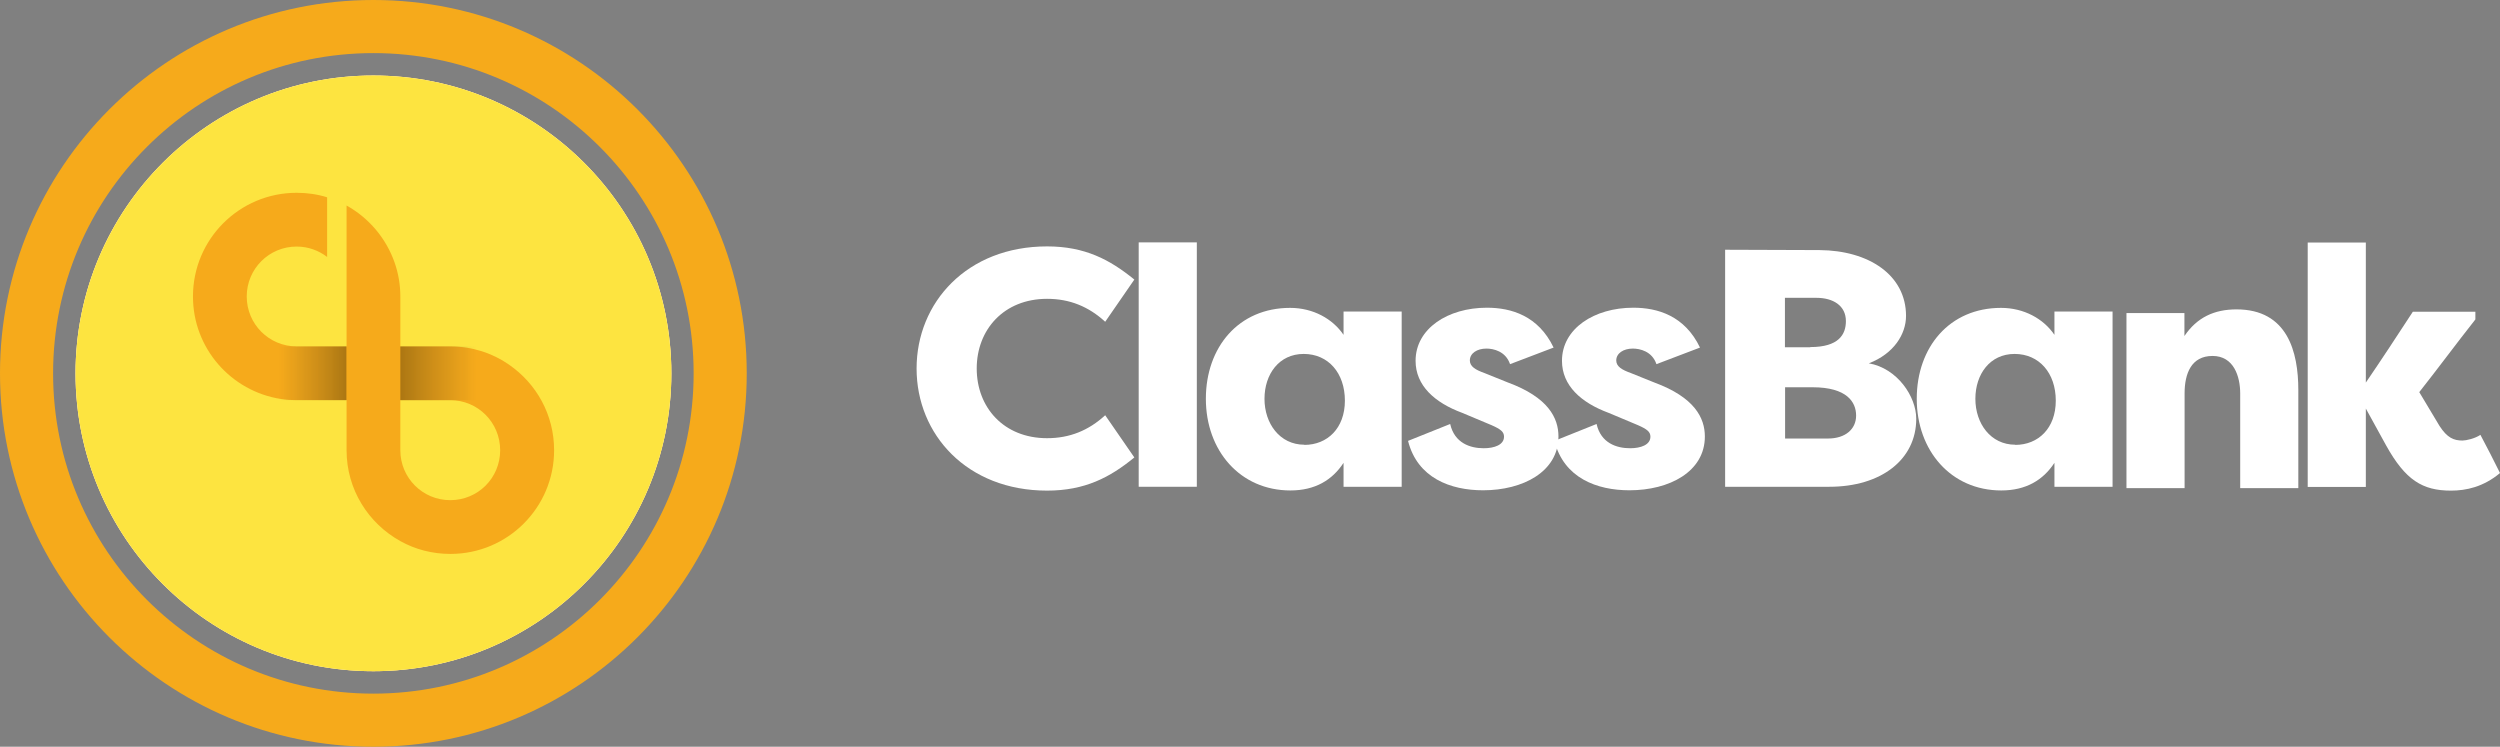 <?xml version="1.0" encoding="UTF-8"?>
<svg id="Layer_2" data-name="Layer 2" xmlns="http://www.w3.org/2000/svg" xmlns:xlink="http://www.w3.org/1999/xlink" viewBox="0 0 149.25 44.58">
  <rect x="0" y="0" width="149.25" height="44.58" fill="#808080" stroke="none"/>
  <defs>
    <style>
      .cls-1 {
        fill: url(#linear-gradient);
      }

      .cls-1, .cls-2, .cls-3, .cls-4, .cls-5 {
        stroke-width: 0px;
      }

      .cls-1, .cls-5 {
        opacity: .38;
      }

      .cls-2 {
        fill: #fff;
      }

      .cls-3 {
        fill: #f6aa1b;
      }

      .cls-4 {
        fill: #fde440;
      }

      .cls-5 {
        fill: url(#linear-gradient-2);
      }
    </style>
    <linearGradient id="linear-gradient" x1="16.64" y1="22.29" x2="20.68" y2="22.29" gradientUnits="userSpaceOnUse">
      <stop offset="0" stop-color="#221f1f" stop-opacity="0"/>
      <stop offset="1" stop-color="#000" stop-opacity=".8"/>
    </linearGradient>
    <linearGradient id="linear-gradient-2" x1="23.9" y1="22.29" x2="28.47" y2="22.29" gradientUnits="userSpaceOnUse">
      <stop offset="0" stop-color="#000" stop-opacity=".8"/>
      <stop offset="1" stop-color="#221f1f" stop-opacity="0"/>
    </linearGradient>
  </defs>
  <g id="Layer_1-2" data-name="Layer 1">
    <g>
      <g>
        <path class="cls-3" d="M40.08,22.29c0,9.82-7.96,17.78-17.79,17.78S4.51,32.11,4.51,22.29,12.47,4.51,22.29,4.51s17.79,7.95,17.79,17.78Z"/>
        <path class="cls-3" d="M22.29,0C9.98,0,0,9.98,0,22.29s9.98,22.29,22.29,22.29,22.29-9.98,22.29-22.29S34.6,0,22.29,0ZM22.29,41.41c-10.56,0-19.12-8.56-19.12-19.12S11.73,3.17,22.29,3.17s19.12,8.56,19.12,19.12-8.56,19.12-19.12,19.12Z"/>
        <path class="cls-2" d="M40.08,22.29c0,9.82-7.96,17.78-17.79,17.78S4.51,32.11,4.51,22.29,12.47,4.51,22.29,4.51s17.79,7.95,17.79,17.78Z"/>
        <path class="cls-4" d="M40.08,22.29c0,9.82-7.96,17.78-17.79,17.78S4.51,32.11,4.51,22.29,12.47,4.51,22.29,4.51s17.79,7.95,17.79,17.78Z"/>
      </g>
      <g>
        <path class="cls-2" d="M62.51,14.71c2.26,0,3.75.79,5.21,1.98l-1.74,2.52c-.99-.91-2.12-1.37-3.47-1.37-2.58,0-4.2,1.84-4.2,4.16s1.61,4.16,4.2,4.16c1.35,0,2.48-.46,3.47-1.37l1.74,2.52c-1.45,1.19-2.95,1.98-5.21,1.98-4.78,0-7.79-3.35-7.79-7.29s3.01-7.29,7.79-7.29Z"/>
        <path class="cls-2" d="M67.98,29.06v-14.59h3.47v14.59h-3.47Z"/>
        <path class="cls-2" d="M83.68,18.61v10.45h-3.47v-1.43c-.67,1.03-1.7,1.65-3.17,1.65-3.01,0-5.05-2.38-5.05-5.47s1.96-5.43,5.03-5.43c1.37,0,2.54.65,3.19,1.61v-1.39h3.47ZM77.87,26.56c1.37,0,2.42-.99,2.42-2.64s-.99-2.79-2.46-2.79-2.34,1.21-2.34,2.68.91,2.74,2.38,2.74Z"/>
        <path class="cls-2" d="M86.58,25.33c.26,1.11,1.17,1.43,2,1.43.63,0,1.21-.2,1.21-.69,0-.28-.18-.44-.75-.69l-1.74-.73c-1.65-.61-2.79-1.63-2.79-3.11,0-1.92,1.92-3.17,4.26-3.17,1.45,0,3.07.48,3.98,2.38l-2.6.99c-.26-.77-.99-.93-1.41-.93-.56,0-.99.28-.99.71,0,.36.34.56.87.75l1.39.56c2.42.89,3.03,2.12,3.03,3.23,0,2.1-2.12,3.21-4.5,3.21-1.94,0-3.92-.73-4.48-2.95l2.52-1.01Z"/>
        <path class="cls-2" d="M95.32,25.33c.26,1.11,1.17,1.43,2,1.43.63,0,1.21-.2,1.21-.69,0-.28-.18-.44-.75-.69l-1.74-.73c-1.65-.61-2.79-1.63-2.79-3.11,0-1.92,1.92-3.17,4.26-3.17,1.45,0,3.07.48,3.98,2.38l-2.6.99c-.26-.77-.99-.93-1.41-.93-.56,0-.99.28-.99.71,0,.36.34.56.87.75l1.39.56c2.42.89,3.03,2.12,3.03,3.23,0,2.1-2.12,3.21-4.5,3.21-1.94,0-3.92-.73-4.48-2.95l2.52-1.01Z"/>
      </g>
      <g>
        <path class="cls-2" d="M111.57,21.69c1.7.3,2.83,1.98,2.83,3.31,0,2.44-2.1,4.06-5.19,4.06h-6.22v-14.15l5.63.02c2.95.02,5.17,1.49,5.17,3.93,0,1.09-.73,2.26-2.22,2.83ZM108.08,20.72c1.69,0,2.12-.75,2.12-1.55,0-.93-.77-1.39-1.76-1.39h-1.88v2.95h1.51ZM106.57,23.11v3.07h2.56c1.05,0,1.68-.57,1.68-1.37s-.54-1.69-2.6-1.69h-1.63Z"/>
        <path class="cls-2" d="M126.12,18.61v10.45h-3.47v-1.43c-.67,1.03-1.7,1.65-3.17,1.65-3.01,0-5.05-2.38-5.05-5.47s1.96-5.43,5.03-5.43c1.37,0,2.54.65,3.19,1.61v-1.39h3.47ZM120.31,26.56c1.37,0,2.42-.99,2.42-2.64s-.99-2.79-2.46-2.79-2.34,1.21-2.34,2.68.91,2.74,2.38,2.74Z"/>
        <path class="cls-2" d="M126.94,18.69h3.47v1.37c.75-1.11,1.78-1.59,3.11-1.59,3.05,0,3.69,2.54,3.69,4.82v5.85h-3.47v-5.65c0-1.01-.38-2.24-1.65-2.24s-1.67,1.05-1.67,2.24v5.65h-3.47v-10.45Z"/>
        <path class="cls-2" d="M144.05,18.61h3.73v.46c-1.13,1.43-2.22,2.91-3.35,4.34l1.21,2.02c.46.71.85.87,1.37.87.22,0,.75-.12,1.07-.34.4.75.79,1.51,1.17,2.28-.99.83-2.02,1.05-2.93,1.05-1.7,0-2.72-.63-3.87-2.7l-1.21-2.2v4.68h-3.47v-14.59h3.47v8.36c.95-1.39,1.88-2.81,2.8-4.22Z"/>
      </g>
      <g>
        <path class="cls-3" d="M30.39,21.77c-.99-.69-2.21-1.09-3.51-1.09h-2.98v-2.98c0-.71-.12-1.39-.34-2.02-.51-1.46-1.54-2.67-2.87-3.41v8.41h-2.98c-1.65,0-2.98-1.33-2.98-2.98s1.33-2.98,2.98-2.98c.68,0,1.31.23,1.82.62v-3.56c-.57-.18-1.18-.27-1.82-.27-3.42,0-6.19,2.77-6.19,6.19,0,3.1,2.28,5.66,5.25,6.12.31.05.62.07.94.07h2.98v2.99c0,2.34,1.3,4.37,3.22,5.43.88.49,1.9.76,2.98.76,3.42,0,6.19-2.77,6.19-6.19,0-2.12-1.06-3.98-2.68-5.1ZM26.88,29.86c-1.65,0-2.98-1.33-2.98-2.98v-2.99h2.98c1.65,0,2.98,1.33,2.98,2.99s-1.33,2.98-2.98,2.98Z"/>
        <rect class="cls-1" x="16.64" y="20.68" width="4.04" height="3.21"/>
        <rect class="cls-5" x="23.9" y="20.68" width="4.57" height="3.21"/>
      </g>
    </g>
  </g>
</svg>